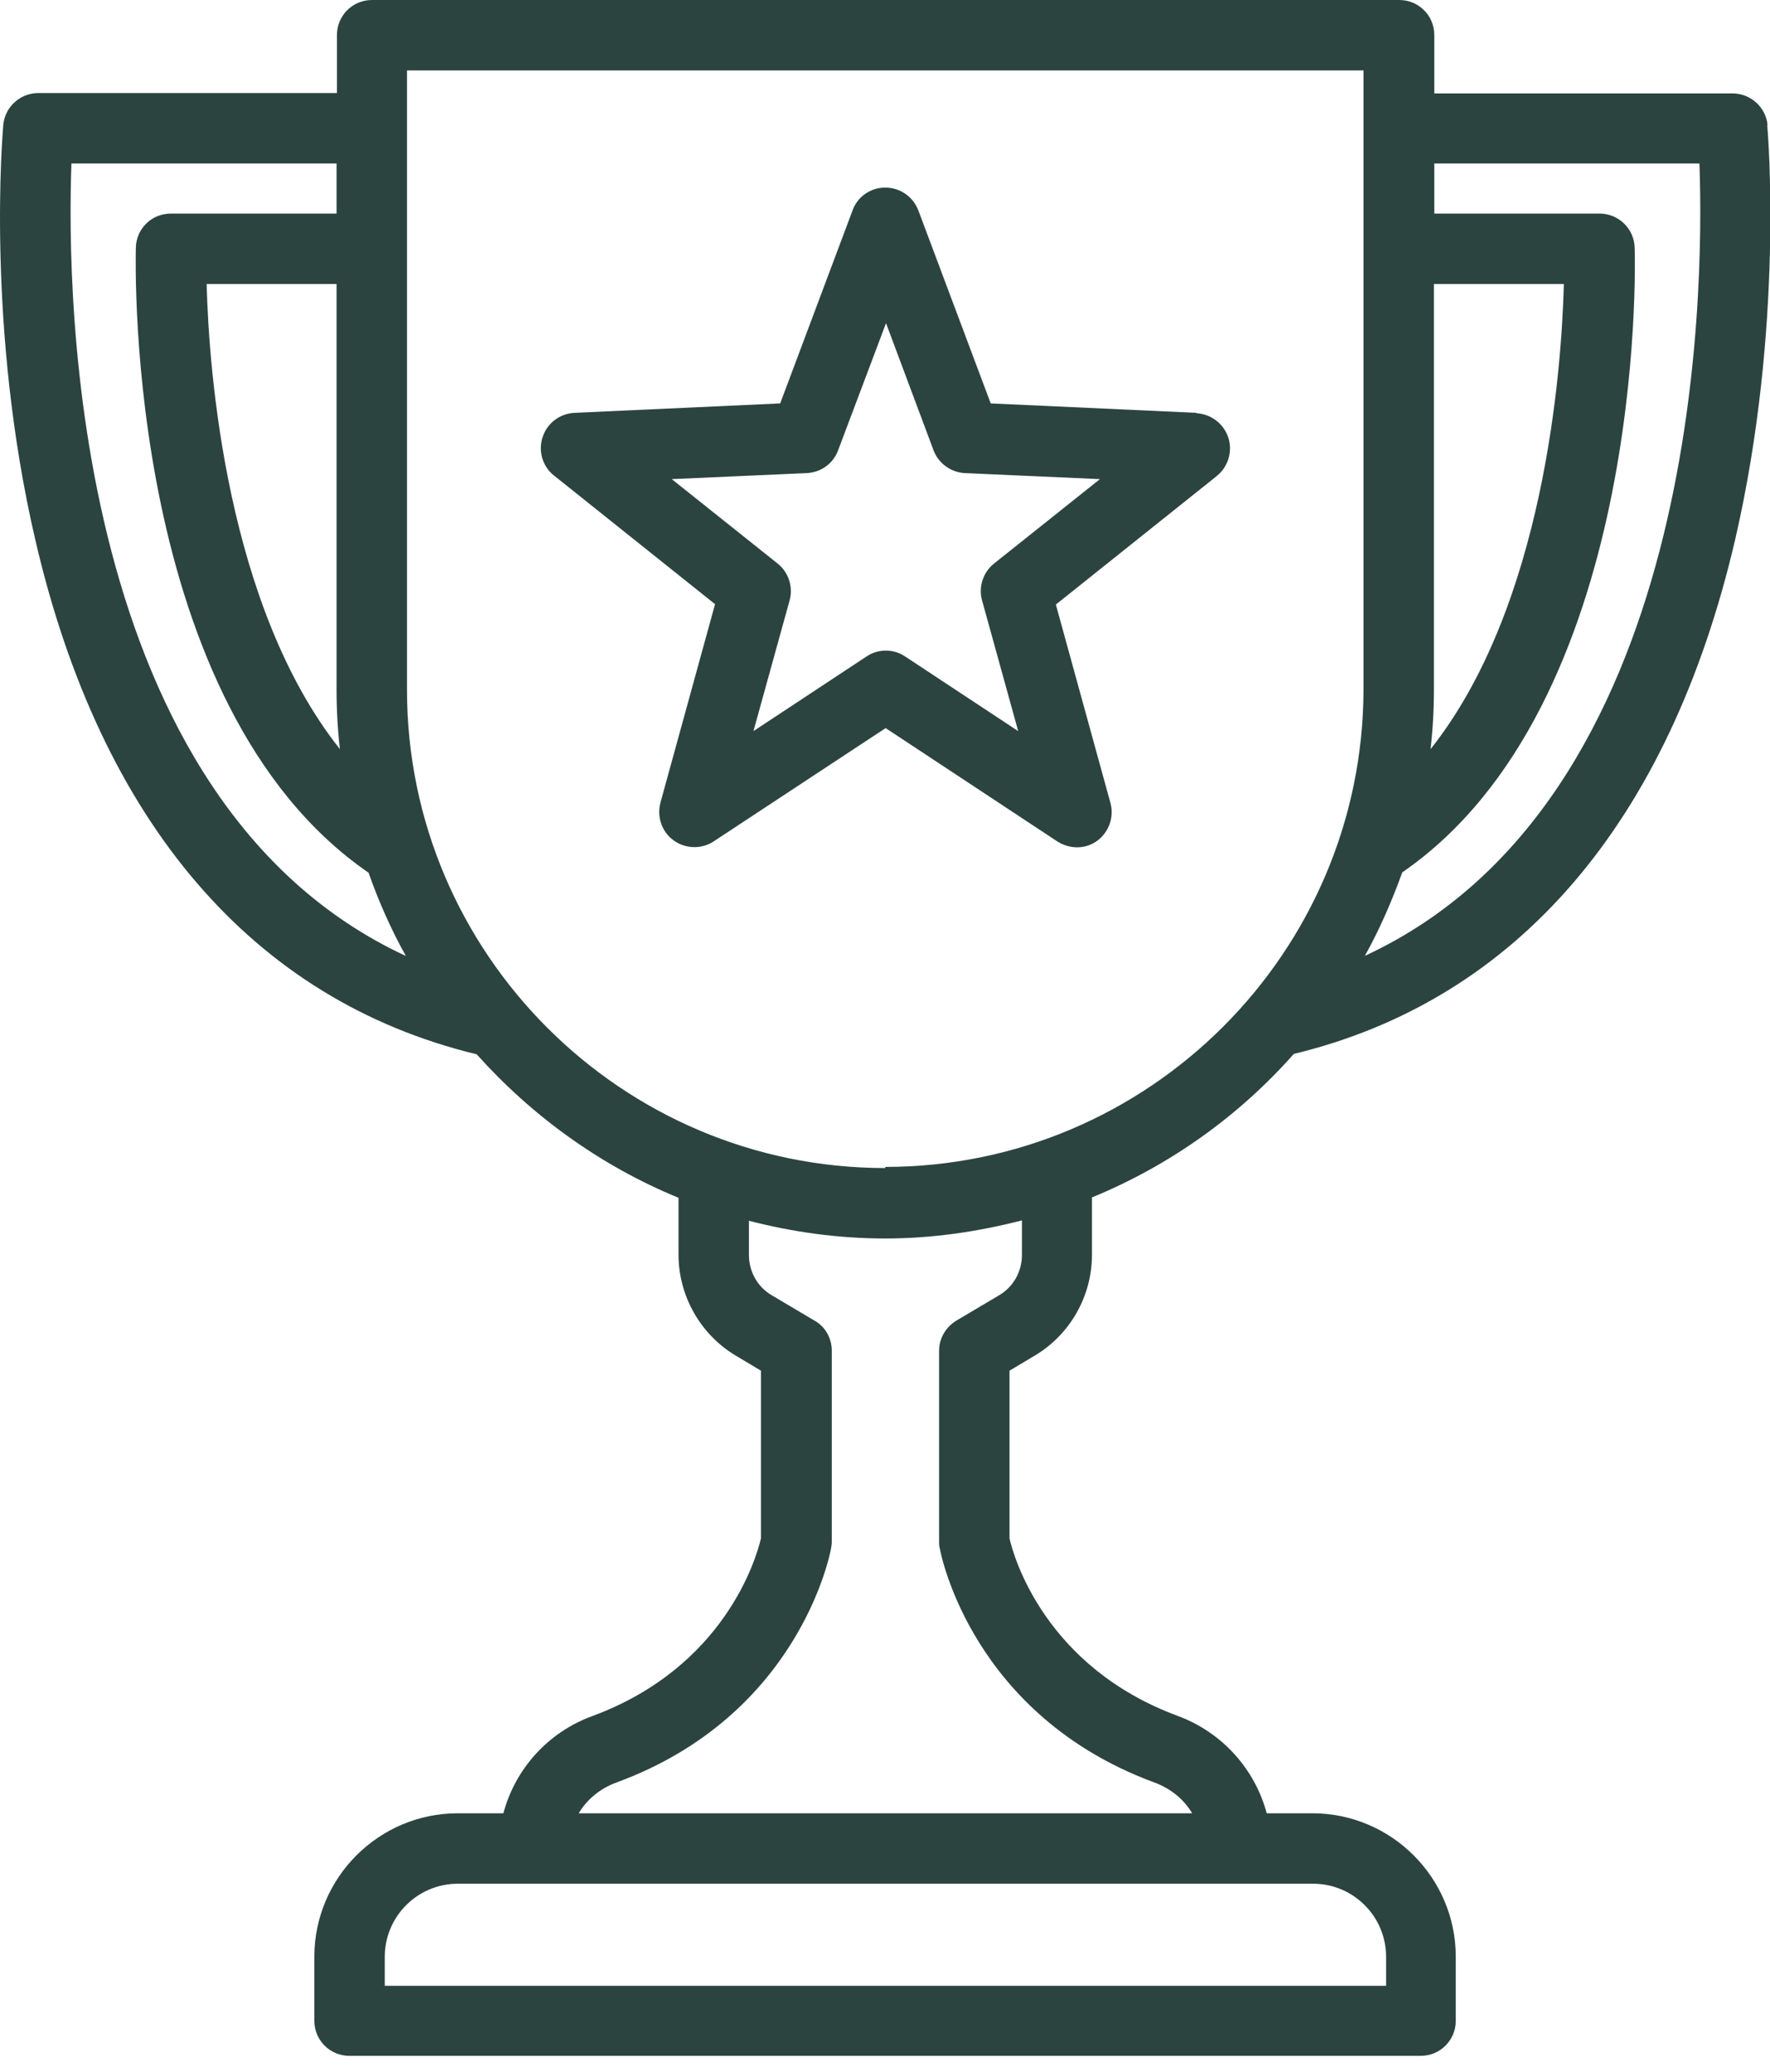 <svg xmlns="http://www.w3.org/2000/svg" fill="none" viewBox="0 0 47 55" height="55" width="47">
<path fill="#2C4440" d="M46.936 3.33C46.896 2.85 46.486 2.48 46.006 2.48H38.086V0.93C38.086 0.41 37.666 0 37.156 0H9.877C9.357 0 8.947 0.42 8.947 0.93V2.47H1.017C0.537 2.47 0.127 2.84 0.087 3.32C0.067 3.54 -0.373 8.7 0.937 14.33C2.677 21.85 6.737 26.56 12.657 27.99C14.127 29.63 15.947 30.95 18.017 31.8V33.31C18.017 34.4 18.597 35.43 19.537 35.99L20.206 36.39V40.84C20.087 41.36 19.247 44.26 15.727 45.56C14.547 45.99 13.677 46.97 13.367 48.14H12.157C10.057 48.14 8.347 49.85 8.347 51.95V53.65C8.347 54.17 8.767 54.58 9.277 54.58H37.726C38.246 54.58 38.656 54.16 38.656 53.65V51.95C38.656 49.85 36.946 48.14 34.846 48.14H33.636C33.326 46.98 32.466 46 31.286 45.56C27.756 44.26 26.916 41.34 26.806 40.84V36.39L27.476 35.99C28.416 35.43 28.996 34.41 28.996 33.31V31.79C31.066 30.94 32.896 29.63 34.356 27.98C40.276 26.55 44.326 21.84 46.076 14.32C47.376 8.69 46.946 3.53 46.926 3.31L46.936 3.33ZM38.076 7.54H41.526C41.466 9.86 40.996 16.1 37.986 19.89C38.046 19.37 38.076 18.85 38.076 18.32V7.54ZM9.027 19.89C6.017 16.1 5.547 9.86 5.487 7.54H8.937V18.32C8.937 18.85 8.967 19.38 9.027 19.9V19.89ZM1.897 4.34H8.937V5.67H4.537C4.027 5.67 3.617 6.07 3.607 6.58C3.597 7.08 3.337 18.73 9.787 23.17C10.057 23.94 10.387 24.68 10.777 25.38C1.897 21.26 1.767 7.86 1.897 4.34ZM36.806 51.95V52.72H10.217V51.95C10.217 50.88 11.087 50.01 12.157 50.01H34.866C35.936 50.01 36.806 50.88 36.806 51.95ZM27.136 33.32C27.136 33.76 26.906 34.17 26.526 34.39L25.396 35.06C25.116 35.23 24.936 35.53 24.936 35.86V40.94C24.936 41 24.936 41.05 24.956 41.11C24.986 41.29 25.826 45.54 30.646 47.32C31.086 47.48 31.436 47.77 31.656 48.14H15.367C15.587 47.77 15.937 47.48 16.377 47.32C21.197 45.55 22.037 41.29 22.067 41.11C22.076 41.05 22.087 41 22.087 40.94V35.86C22.087 35.53 21.916 35.22 21.627 35.06L20.497 34.39C20.116 34.17 19.887 33.76 19.887 33.32V32.41C21.047 32.71 22.256 32.88 23.506 32.88C24.756 32.88 25.966 32.7 27.136 32.4V33.31V33.32ZM23.506 31.01C16.507 31.01 10.807 25.31 10.807 18.31V1.87H36.206V3.4V6.58V18.28C36.206 25.28 30.506 30.98 23.506 30.98V31.01ZM36.246 25.37C36.636 24.67 36.956 23.93 37.236 23.16C43.676 18.72 43.426 7.08 43.406 6.58C43.396 6.07 42.976 5.67 42.476 5.67H38.086V4.34H45.126C45.256 7.86 45.126 21.25 36.256 25.37H36.246Z"></path>
<path fill="#2C4440" d="M31.767 10.96L26.307 10.71L24.387 5.59C24.247 5.22 23.897 4.98 23.507 4.98C23.117 4.98 22.767 5.22 22.637 5.59L20.717 10.71L15.257 10.96C14.867 10.98 14.527 11.23 14.407 11.61C14.287 11.98 14.407 12.39 14.717 12.63L18.987 16.04L17.537 21.31C17.437 21.69 17.577 22.09 17.887 22.31C18.047 22.43 18.247 22.49 18.437 22.49C18.617 22.49 18.797 22.44 18.947 22.34L23.517 19.33L28.077 22.34C28.407 22.55 28.827 22.55 29.137 22.32C29.447 22.09 29.587 21.69 29.487 21.32L28.037 16.05L32.307 12.64C32.607 12.4 32.737 11.99 32.617 11.62C32.497 11.25 32.157 10.99 31.767 10.97V10.96ZM26.397 14.96C26.107 15.19 25.977 15.58 26.077 15.94L27.037 19.41L24.037 17.43C23.727 17.22 23.317 17.22 23.007 17.43L20.007 19.41L20.967 15.94C21.067 15.58 20.937 15.19 20.647 14.96L17.837 12.72L21.427 12.56C21.797 12.54 22.127 12.31 22.257 11.95L23.527 8.58L24.787 11.95C24.917 12.3 25.247 12.54 25.617 12.56L29.207 12.72L26.397 14.96Z"></path>
</svg>
